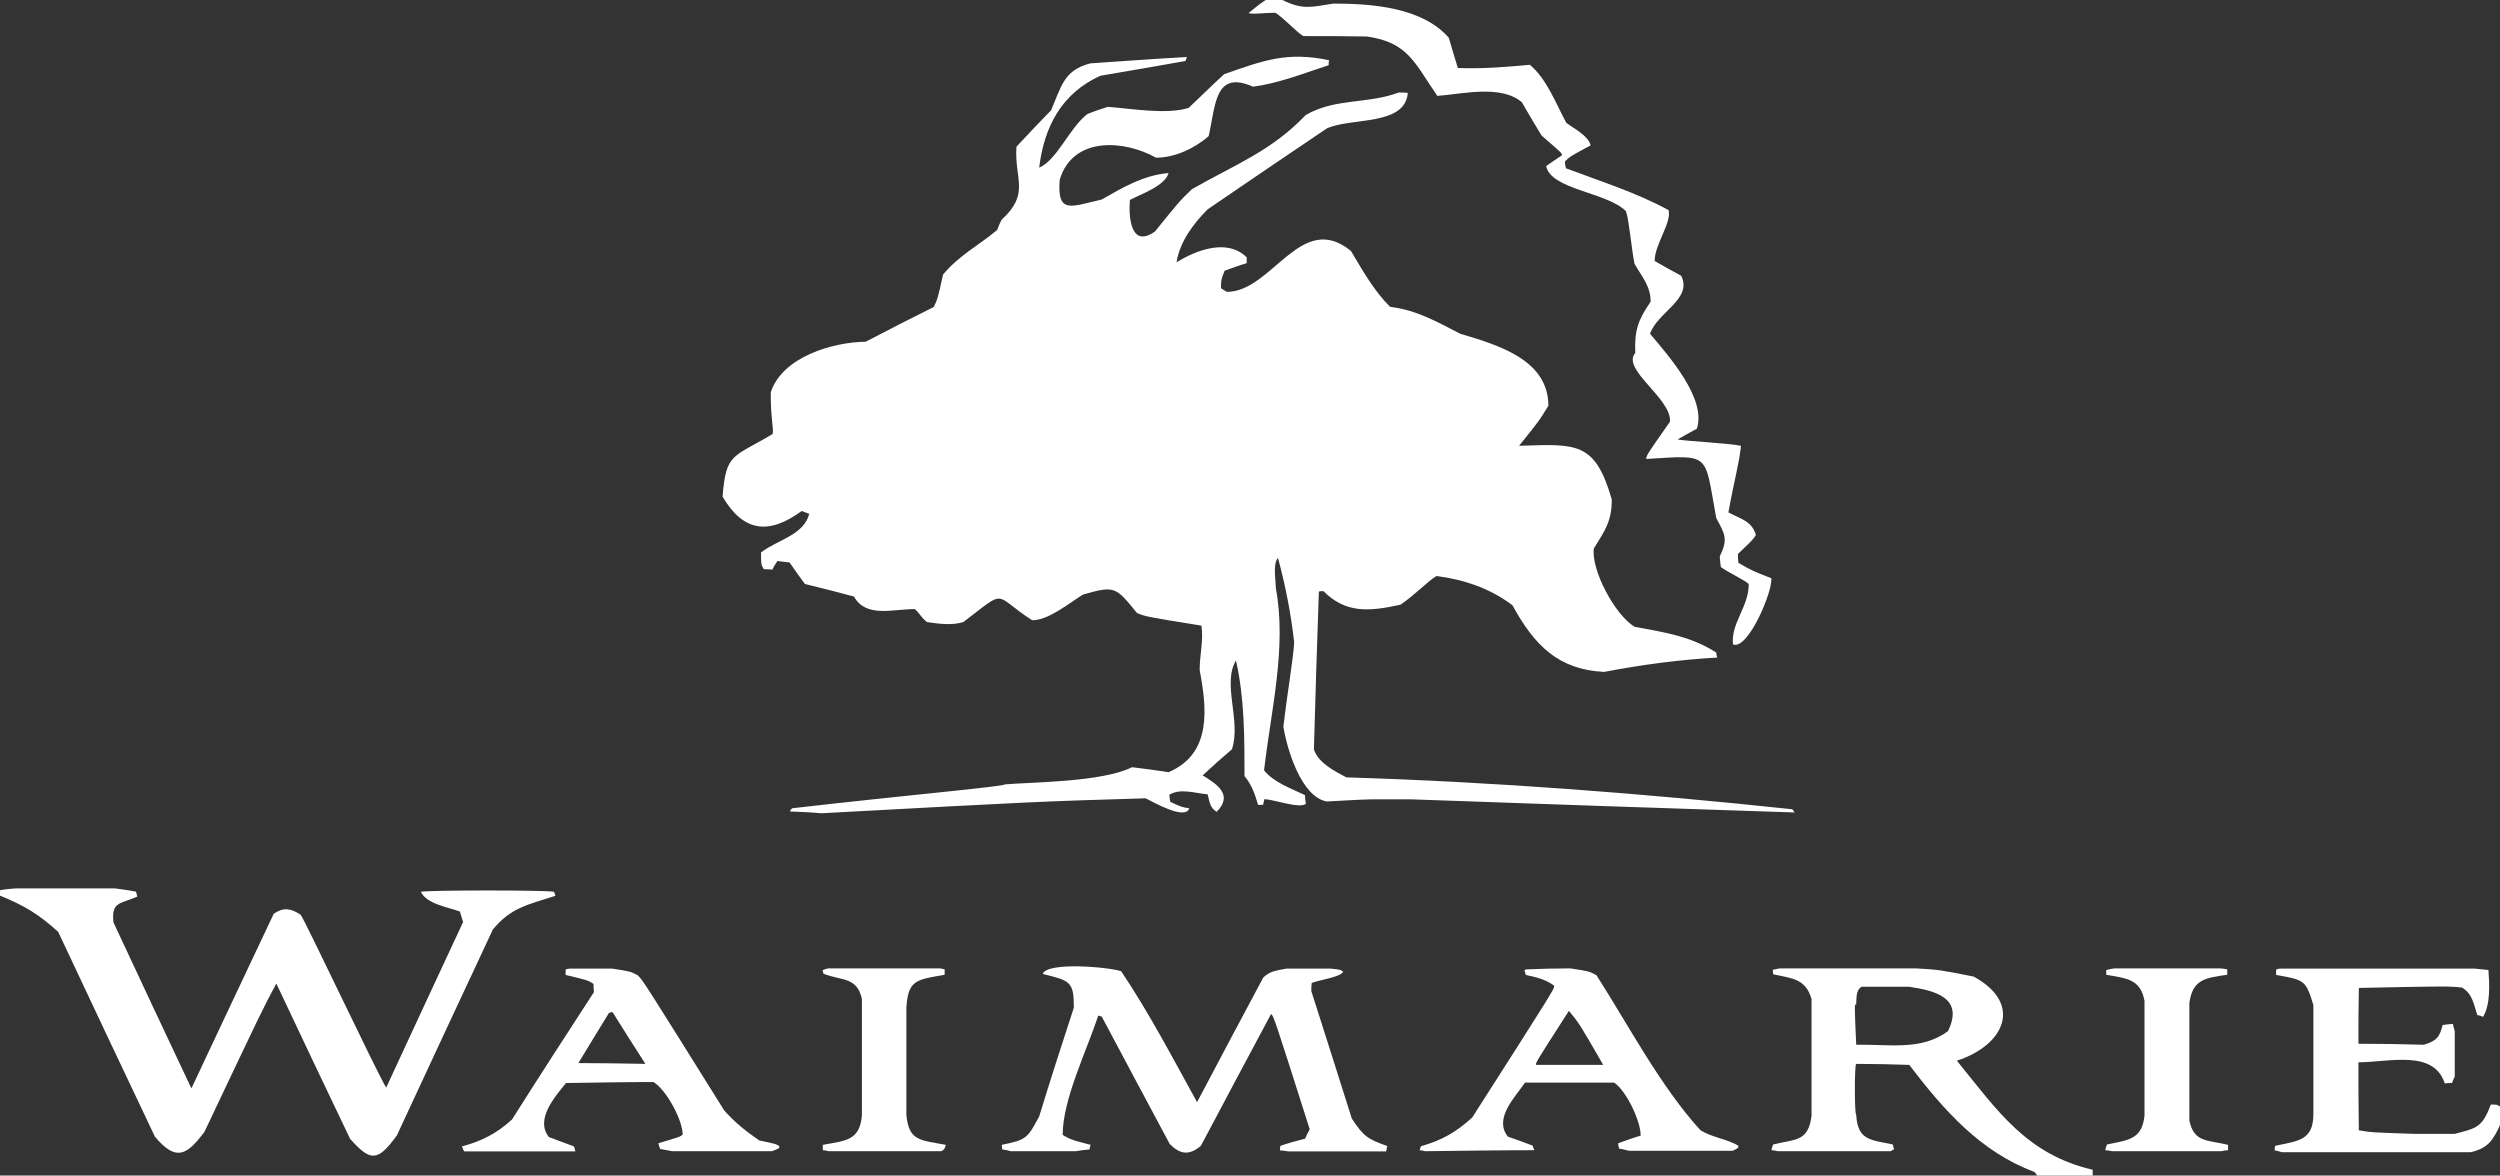 <?xml version="1.0" encoding="utf-8"?>
<!-- Generator: Adobe Illustrator 23.0.1, SVG Export Plug-In . SVG Version: 6.00 Build 0)  -->
<svg version="1.1" id="Layer_1" xmlns="http://www.w3.org/2000/svg" xmlns:xlink="http://www.w3.org/1999/xlink" x="0px" y="0px"
	 viewBox="0 0 1253.9 589.6" style="enable-background:new 0 0 1253.9 589.6;" xml:space="preserve">
<rect x="0" y="0" width="1253.9" height="589.6" fill="#333333" stroke="none"/>
<style type="text/css">
	.st0{fill-rule:evenodd;clip-rule:evenodd;fill:#FFFFFF;}
</style>
<path class="st0" d="M0,449.2c0-0.9,0-1.8,0-2.7c2.5-0.5,5-0.7,7.7-0.9c16.7,0,33.4,0,50.1,0c3.4,0.5,6.8,0.9,10.4,1.6
	c0.2,0.7,0.5,1.6,0.7,2.5c-8.8,3.8-13.1,2.5-12,12.9c12.9,27.8,26,55.5,39.1,83.3c13.8-29.3,27.5-58.5,41.3-87.6
	c5-3.4,8.6-2.7,13.5,0.5c2.7,3.8,38.8,80.4,42.9,86.7c12.9-27.8,25.7-55.5,38.6-83.1c-0.7-1.8-1.1-3.6-1.6-5.2
	c-6.3-2.3-16.7-3.8-19.6-9.9c2.9-0.9,63.7-0.9,66.8,0c0.2,0.7,0.5,1.4,0.7,2c-14,4.5-22.3,5.9-31.4,16.9
	c-16,34.3-32.1,68.6-48.1,103.2c-9.9,13.8-13.5,12.9-23.5,1.8c-12.4-26-24.8-51.9-37-77.9c-7,13.1-7,13.1-36.1,74.5
	c-8.8,11.5-14,15.1-24.8,2.3c-16.3-34.3-32.5-68.6-48.5-102.7C19.4,458.5,12.2,454.2,0,449.2L0,449.2z"/>
<path class="st0" d="M539.5,577.4c-11.1,0-21.9,0-32.7,0c-1.4-0.5-2.7-0.7-4.1-0.9c-0.2-0.9-0.2-1.6-0.2-2.3
	c12.4-2.5,12.9-3.4,18.7-14.2c5.6-18.3,11.5-36.6,17.4-54.6c0-13.1-1.8-13.5-15.6-16.9c2-6.1,32.3-3.6,39.3-1.4
	c14,20.8,26,43.8,38.1,65.7c11.1-21,22.1-41.8,33.2-62.5c3.4-3.4,7.2-3.6,11.7-4.5c7.2,0,14.4,0,21.9,0c5,0.5,5,0.5,6.5,1.6
	c-1.4,2.7-12,4.1-15.8,5.6c-0.2,1.4-0.2,2.7-0.2,4.1c6.8,21.2,13.5,42.4,20.3,63.9c5.9,9,8.1,10.4,17.8,13.8
	c-0.2,0.9-0.5,1.8-0.5,2.7c-16.5,0-33,0-49.2,0c-1.4-0.2-2.7-0.5-4.1-0.5c0-0.9,0-1.6,0.2-2.3c4.1-1.4,8.1-2.5,12.4-3.6
	c0.7-1.6,1.4-3.2,2.3-4.7c-18.1-56.9-18.1-56.9-19.4-57.8c-11.7,21.9-23.5,44-35.2,66.1c-5.9,5-10.4,4.3-15.6-0.9
	c-11.5-21.4-22.8-42.7-34.1-63.9c-0.7-0.2-1.4-0.5-1.8-0.5c-5.6,17.4-17.8,41.8-17.8,59.8c4.3,2.9,9,3.6,14,5
	c-0.2,0.7-0.5,1.4-0.5,2.3C544.2,576.7,541.8,577,539.5,577.4L539.5,577.4z"/>
<path class="st0" d="M1160.3,558.7c0-18.3,0-36.6,0-54.6c-3.8-12.4-4.3-12.6-18.7-15.1c0-0.9,0-1.8,0-2.7c0.7-0.2,1.4-0.5,2-0.5
	c32.5,0,65,0,97.5,0c2.3,0.2,4.5,0.5,7,0.7c0.5,7.2,1.1,17.2-2.7,23.5c-1.1-0.5-2-0.7-2.9-0.9c-1.8-5.6-2.5-10.8-7.7-13.8
	c-7.4-0.7-7.4-0.7-51.7,0.2c-0.2,9.3-0.2,18.5-0.2,28c10.8,0,21.7,0.2,32.7,0.5c6.3-1.8,8.1-3.8,9.5-9.9c1.6-0.2,3.4-0.5,5.2-0.5
	c0.2,1.1,0.5,2.3,0.9,3.6c0,7.4,0,15.1,0,22.8c-0.5,0.9-0.9,2-1.4,3.2c-1.4,0-2.5,0-3.6,0.2c-5.6-17.2-28-10.6-43.3-10.6
	c0,11.3,0,22.6,0.2,34.1c6.3,1.1,6.3,1.1,28,1.8c6.5,0,13.3,0,20.1,0c11.3-2.9,13.8-3.4,18.1-14.7c3.2,0,3.2,0,4.7,1.1
	c0,2.9,0,5.9,0,9c-3.6,7.9-6.1,11.7-14.7,13.8c-31.6,0-63.2,0-94.8,0c-1.4-0.5-2.5-0.7-3.6-0.9c0-0.9,0-1.6,0.2-2.3
	C1152.8,572.2,1160.3,572,1160.3,558.7L1160.3,558.7z"/>
<path class="st0" d="M1075.6,559.6c0-19.2,0-38.4,0-57.6c-2-11.1-9.3-11.3-19.2-13.1c0-0.9,0-1.6,0-2.3c1.4-0.5,2.7-0.7,4.1-0.9
	c17.6,0,35.2,0,52.8,0c1.1,0,2.5,0.2,3.8,0.5c0,0.9,0,1.8,0,2.7c-11.1,1.6-17.4,2.3-19,14.2c0,19.6,0,39.3,0,58.9
	c2.3,11.1,9,9.7,19.4,12.2c0,0.9,0,1.8,0,2.7c-1.1,0-2.3,0.2-3.4,0.5c-18.3,0-36.6,0-54.6,0c-1.4-0.2-2.5-0.5-3.6-0.5
	c0.2-1.1,0.5-2,0.9-2.9C1067.9,571.8,1074.3,571.3,1075.6,559.6L1075.6,559.6z"/>
<path class="st0" d="M454.6,559.1c0-18.1,0-35.9,0-53.7c0.9-14,5-14,19.2-16.5c0-0.9,0-1.8,0-2.7c-0.9-0.2-1.8-0.5-2.7-0.5
	c-18.7,0-37.2,0-55.8,0c-0.9,0.2-1.8,0.5-2.7,0.9c0,0.5,0.2,1.1,0.5,1.8c9,3.6,16.7,1.4,19.2,12.6c0,19.4,0,38.8,0,58.5
	c-1.1,12.6-8.1,12.6-19.6,14.7c0,0.9,0,1.8,0,2.7c0.9,0,1.8,0.2,2.7,0.5c18.7,0,37.7,0,56.7,0c1.6-0.9,1.6-0.9,2.3-3.2
	C461.2,571.8,455.8,572.2,454.6,559.1z"/>
<path class="st0" d="M852.8,566.8c-20.1-22.1-35.9-52.4-52.1-77.7c-3.8-2-3.8-2-13.1-3.4c-7.4,0-14.7,0.2-21.9,0.5
	c-0.5,0-0.9,0.2-1.1,0.5c0.2,0.7,0.5,1.4,0.7,2.3c5.2,1.1,10.2,2.3,14.2,5.4c0,1.8,0,1.8-41.1,66.1c-8.1,7.4-15.4,11.5-25.7,14.4
	c-0.2,0.7-0.5,1.4-0.7,2c0.9,0,1.8,0.2,2.7,0.5c18.3-0.2,36.6-0.5,54.9-0.5c-0.5-0.9-0.7-1.6-0.9-2.3c-4.3-1.6-8.4-3.2-12.4-4.5
	c-7.2-9,3.4-19.6,8.6-27.1c14.9,0,29.8,0,44.7,0c6.1,4.1,13.3,19.2,13.3,26.6c-3.8,1.1-7.7,2.5-11.3,3.8c0,0.9,0.2,1.8,0.5,2.7
	c1.6,0.2,3.2,0.7,5,1.1c17.2,0,34.5,0,51.9,0c2.9-1.4,2.9-1.4,2.9-2.5C866.6,571.3,858.7,570.6,852.8,566.8z M770.4,534.1
	c-0.2-1.1-0.2-1.1,16.5-27.1c5.2,6.3,5.2,6.3,17.2,27.1C792.8,534.1,781.5,534.1,770.4,534.1z"/>
<path class="st0" d="M380.8,572c-6.8-4.7-12.2-9-17.6-15.1c-40.6-65-40.6-65-43.3-67.7c-3.8-2-3.8-2-12.9-3.4c-7,0-14,0-21,0
	c-0.9,0-1.6,0.2-2.3,0.5c0,0.9,0,1.8,0,2.7c11.3,2.7,11.3,2.7,14,4.5c0,1.4,0,2.7,0.2,4.1c-13.8,21.2-27.5,42.4-41.1,63.9
	c-7.7,7-15.1,10.8-25.1,13.5c0.2,0.7,0.7,1.6,1.1,2.5c18.5,0,37,0,55.8,0c-0.2-0.9-0.5-1.8-0.7-2.5c-4.3-1.6-8.6-3.2-12.6-4.7
	c-7-8.8,2.9-20.1,8.6-27.1c14.4-0.2,29.1-0.5,43.8-0.5c6.3,3.6,14.7,19,14.7,26.4c-1.4,1.1-1.4,1.1-12.2,4.3
	c0.2,0.9,0.5,1.8,0.9,2.9c1.8,0.2,3.8,0.7,5.9,1.1c16.7,0,33.4,0,50.1,0c3.8-1.4,3.8-1.4,3.8-2.5C389.4,573.8,389.4,573.8,380.8,572
	z M290.1,533.2c5-8.4,10.2-16.7,15.3-25.1c0.5-0.2,1.1-0.5,1.8-0.5c5.4,8.6,10.8,17.2,16.5,26C312.4,533.4,301.1,533.2,290.1,533.2z
	"/>
<path class="st0" d="M981.5,532c24.2-7.9,33.2-28.7,8.4-42.2c-17.2-3.4-17.2-3.4-28.9-4.1c-22.8,0-45.6,0-68.4,0
	c-1.1,0.2-2.3,0.5-3.4,0.7c0,0.7,0,1.4,0.2,2.3c9.7,2,16.3,2.3,19.2,12.4c0,19.4,0,38.8,0,58.5c-1.6,13.1-8.1,11.7-19.2,14.4
	c-0.5,0.9-0.7,1.8-0.9,2.9c0.9,0,2,0.2,3.2,0.5c18.7,0,37.7,0,56.7,0c0.5-0.5,0.9-0.7,1.6-0.9c-0.2-0.9-0.5-1.8-0.7-2.5
	c-11.1-2.3-17.6-2-18.3-14.9c-0.9,0-0.9-25.5,0-25.5c8.8,0,17.6,0.2,26.6,0.5c17.4,22.8,35.7,43.6,62.8,53.7
	c0.5,0.5,0.9,1.1,1.4,1.8c9.3,0,18.5,0,27.8,0c0-1.1,0-2,0-2.9C1016.5,579,1002,557.3,981.5,532z M977,517.2
	c-13.3,9.9-29.6,6.5-46,6.8c-0.9-20.3-0.9-20.3,0-20.3c0.2-3.4-0.2-7,2.7-8.8c7.9,0,15.8,0,23.7,0
	C970.4,496.8,985.3,500.4,977,517.2z"/>
<path class="st0" d="M707.4,400.9c-6.5,0-12.9,0-19.2,0c-7.7,0.2-15.3,0.7-22.8,1.1c-12.9-2.5-19.9-26.4-21.7-37.5
	c2.3-19.6,5-34.1,5.4-42.4c-1.6-14.2-4.3-28.2-8.1-42.2c-2.7,2.7-1.1,11.3-1.1,15.1c5.6,29.8-2.5,61.6-5.9,91.4
	c5,6.1,13.5,9,20.5,12.4c0,1.4,0.2,2.7,0.5,4.3c-2.7,2.7-15.8-2-20.8-2.3c-0.2,0.9-0.5,1.8-0.7,2.9c-0.9,0-1.8,0-2.5,0
	c-1.6-5.4-3.2-10.2-6.8-14.4c0-19,0-39.5-4.3-58c-7,11.7,2.7,30.2-2,44.5c-5,4.3-9.9,8.6-14.7,13.1c7,4.3,15.6,9.7,7,18.3
	c-3.4-2.3-3.4-4.5-4.5-8.8c-6.3-0.5-13.5-3.2-19.2,0.2c0,1.1,0.2,2.3,0.5,3.6c5.9,2.7,5.9,2.7,9.5,3.2c-2,6.3-18.5-3.4-21.9-5
	C521,402,521,402,412,407.9c-5.4-0.5-10.6-0.7-15.8-0.9c0.2-0.7,0.7-1.1,1.1-1.6c59.1-6.8,105.6-10.8,106.8-12
	c13.1-1.1,48.8-1.1,63.7-8.6c6.1,0.7,12.2,1.6,18.3,2.5c21.9-9.3,19.2-32.3,15.6-51.2c0-7.7,2-14.9,0.9-22.3
	c-27.8-4.5-27.8-4.5-32.3-6.3c-10.8-13.3-11.1-13.8-27.1-9.3c-7,4.3-17.2,12.9-25.5,12.9c-20.1-12.9-12-16.3-34.5,0.9
	c-5.9,1.8-12,0.9-18.3,0c-2.9-2.3-4.3-5.2-6.1-6.5c-11.3,0-24.4,4.5-30.5-6.3c-8.4-2.3-16.5-4.3-24.6-6.3c-2.7-3.6-5.2-7.2-7.7-10.8
	c-2-0.2-4.1-0.5-6.1-0.7c-0.9,1.4-1.8,2.7-2.5,4.3c-1.6-0.2-2.9-0.2-4.3-0.2c-1.4-2.3-1.4-2.3-1.4-8.4c8.4-6.5,21.4-8.6,24.2-19.4
	c-1.4-0.5-2.7-0.9-3.8-1.4c-16.7,12.2-29.3,10.4-39.7-7.2c1.8-22.1,5-19.4,25.1-31.4c0.7-2.5-1.1-8.4-0.9-21
	c5.9-17.8,31.2-25.1,47.6-25.3c11.3-5.9,22.6-11.7,34.1-17.4c2-4.1,2-4.1,4.7-16.3c8.1-9.7,17.6-14.4,27.1-22.3
	c0.7-1.8,1.4-3.6,2.3-5.2c14.4-13.3,6.3-20.1,7.4-36.6c5.6-6.1,11.5-12.2,17.4-18.3c5.2-12.2,6.5-20.1,19.6-23.5
	c16-1.1,32.3-2.3,48.5-3.2c-0.2,0.7-0.5,1.4-0.7,2c-14.2,2.5-28.4,5-42.7,7.4c-19.4,8.8-28.2,25.5-30.7,46.1
	c9-3.8,15.1-19.9,24.2-26.9c3.4-1.4,6.8-2.5,10.2-3.6c10.6,0.7,29.6,4.1,40.6,0.5c5.9-5.6,11.7-11.3,17.8-16.9
	c20.5-7.2,31.8-11.3,52.6-7c-0.2,0.7-0.2,1.6-0.2,2.5c-12.6,4.1-24.8,9-37.9,10.8c-19.4-8.6-18.7,9.3-22.3,24.8
	c-7,6.1-16.9,10.8-26.4,10.8c-16-9-41.8-10.8-48.3,11.1c-1.4,17.6,5.9,13.3,21,9.9c11.1-6.3,21-12.2,33.6-13.3
	c-1.8,6.5-14,10.6-19.4,13.5c-0.7,8.8,0.5,24.4,12.6,15.8c12.2-15.1,12.2-15.1,18.5-21.2c21.7-12.4,39.7-19,57.1-37.2
	c14.9-8.6,30.9-5.4,46.7-11.3c1.4,0,2.9,0,4.5,0.2c-1.4,16.7-28.2,12.2-40.6,17.8c-20.1,13.5-40,27.1-59.8,40.6
	c-7.2,7.2-14,16.3-15.6,26.6c9.7-6.1,25.5-12.2,35.2-2.5c0,0.9,0,1.8,0,2.9c-3.8,1.1-7.4,2.5-11.1,3.8c-1.8,4.7-1.8,4.7-1.8,8.8
	c0.9,0.5,1.8,1.1,2.9,1.8c22.8,0,37.2-41.1,62.3-20.5c5.9,9.9,11.5,19.9,19.6,28c13.3,1.6,23.3,7.4,35.2,13.5
	c18.7,5.6,44.2,12.9,44.2,36.1c-4.7,7.7-4.7,7.7-14.7,20.1c28.7-0.9,38.1-2.3,46.5,26.9c0,10.8-3.2,15.3-9,24.6
	c-1.4,10.8,10.6,33.4,20.5,39.3c14.7,2.7,28.2,4.7,40.9,12.9c0,0.7,0.2,1.6,0.5,2.5c-19.2,1.1-37.9,3.6-56.7,7.2
	c-23-1.1-35-13.3-46-33.4c-11.3-8.6-24.4-12.9-38.1-14.7c-4.1,2.3-10.8,9.5-18.1,14.4c-15.6,3.4-27.3,4.5-38.6-6.8
	c-0.9,0-1.6,0-2.3,0.2c-0.9,26.4-1.8,52.8-2.5,79.2c2.3,6.8,10.2,10.8,16.3,14c74.9,2.3,149.2,8.1,223.7,16c0.2,0.5,0.7,0.9,1.1,1.6
	C835.9,405.4,771.6,403.2,707.4,400.9L707.4,400.9z"/>
<path class="st0" d="M634.8,0c2.7,0,5.4,0,8.4,0c10.2,5,14.2,3.6,25.5,1.8c19.2,0,44.7,1.8,58,17.2c1.4,5,2.9,9.9,4.5,15.1
	c12.2,0.5,24.2-0.5,36.1-1.6c8.6,7.2,12.9,19.2,18.3,29.1c3.8,2.9,11.1,6.5,12.2,11.3c-10.4,5.6-10.4,5.6-12.9,8.1
	c0,1.1,0.2,2.3,0.5,3.4c17.2,6.5,35.4,12.2,51.5,21c1.6,6.3-7,17.2-7,25.5c4.3,2.5,8.8,5,13.3,7.4c5.9,11.7-12,18.3-15.6,29.1
	c9,10.8,28.4,32.3,23.5,47.6c-3.4,1.8-6.5,3.6-9.7,5.4c4.1,0.9,25.1,1.8,31.8,3.2c-0.7,7.9-3.6,18.3-6.3,33.4
	c6.3,3.4,11.7,4.3,13.8,11.3c-1.6,2.5-1.6,2.5-9,9.5c0,1.4,0,2.9,0.2,4.5c7.2,4.1,7.2,4.1,16.5,7.7c0.9,6.3-11.7,36.3-19.2,33.2
	c-1.1-10.8,7.9-18.7,7.9-30.2c-1.4-1.8-9.9-5.6-14-8.6c-0.2-1.8-0.5-3.6-0.5-5.4c4.3-8.8,2.5-11.1-1.8-19.2
	c-6.1-33-2.3-31.6-35.2-29.6c0.5-2.3,0.5-2.3,12-18.7c0.9-11.7-24.6-26.2-17.4-34.5c-0.5-11.3,1.4-16.5,7.7-25.7
	c0-7.7-4.3-12.4-8.1-19c-1.6-8.1-2.7-21.9-4.3-26.4c-9.5-9.5-37.7-10.8-40-22.6c2.5-1.8,5.2-3.6,7.9-5.4c0-1.1,0-1.1-10.2-9.9
	c-3.4-5.6-6.8-11.3-9.9-16.7c-10.4-9-30-4.1-42.4-3.2c-11.5-16.7-14.7-26.9-35.4-29.8c-10.6-0.2-21.2-0.2-31.8-0.2
	c-3.2-1.8-9.5-8.8-14-11.7c-6.5,0-10.2,0.9-13.5,0.2C628.9,4.3,631.8,2,634.8,0L634.8,0z"/>
</svg>

